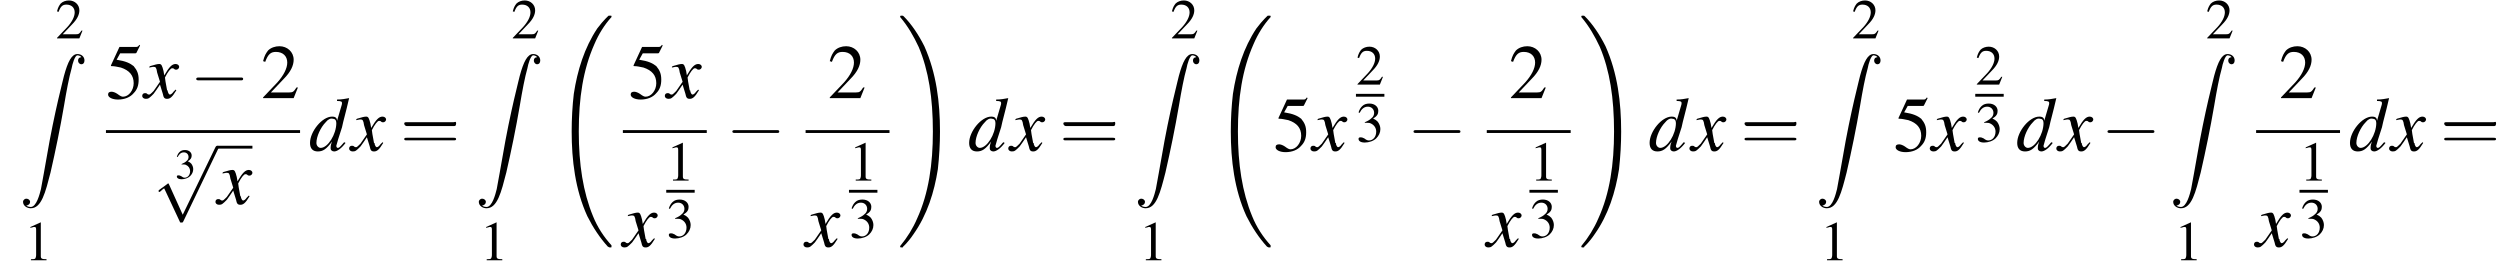 <?xml version='1.0' encoding='UTF-8'?>
<!---16.2-->
<svg height='37.5pt' version='1.1' viewBox='60.8 81.7 351.6 37.5' width='351.6pt' xmlns='http://www.w3.org/2000/svg' xmlns:xlink='http://www.w3.org/1999/xlink'>
<defs>
<path d='M8.2 32.1C8.2 32 8.2 32 8.2 31.9C7.1 30.7 6.2 29.3 5.6 27.8C4.2 24.4 3.6 20.5 3.6 15.9C3.6 11.2 4.2 7.2 5.8 3.6C6.4 2.2 7.2 0.9 8.2 -0.2C8.2 -0.3 8.2 -0.3 8.2 -0.3C8.2 -0.4 8.2 -0.4 8 -0.4S7.8 -0.4 7.8 -0.4C7.8 -0.4 7.1 0.2 6.2 1.4C4.4 4.1 3.4 7.3 2.9 10.6C2.7 12.3 2.6 14.1 2.6 15.9C2.6 19.9 3.1 24.1 4.8 27.8C5.6 29.4 6.6 30.9 7.7 32.1C7.8 32.1 7.8 32.2 8 32.2C8.2 32.2 8.2 32.2 8.2 32.1Z' id='g1-32'/>
<path d='M6 15.9C6 11.8 5.5 7.7 3.8 3.9C3 2.3 2 0.8 0.9 -0.3C0.8 -0.4 0.8 -0.4 0.6 -0.4C0.5 -0.4 0.4 -0.4 0.4 -0.3C0.4 -0.3 0.4 -0.2 0.4 -0.2C1.5 1.1 2.3 2.5 3 4C4.4 7.3 5 11.2 5 15.9C5 20.5 4.4 24.6 2.8 28.1C2.2 29.5 1.4 30.8 0.4 32C0.4 32 0.4 32 0.4 32.1C0.4 32.2 0.5 32.2 0.6 32.2C0.8 32.2 0.8 32.2 0.8 32.1C0.8 32.1 1.5 31.5 2.3 30.3C4.2 27.6 5.2 24.4 5.7 21.2C5.9 19.4 6 17.6 6 15.9Z' id='g1-33'/>
<path d='M1.1 23.7C1.5 23.6 1.7 23.4 1.7 23.1C1.7 22.8 1.4 22.6 1.1 22.6C0.9 22.6 0.6 22.8 0.6 23.1C0.6 23.7 1.2 24.1 1.8 24.1C3.5 24.1 4.1 21.6 4.9 18.5C5.7 15 6.4 11.6 7 8.1C7.4 5.7 7.8 3.6 8.2 2.2C8.3 1.6 8.7 0.2 9.1 0.2C9.4 0.2 9.7 0.4 9.7 0.5C9.4 0.5 9.2 0.7 9.2 1C9.2 1.4 9.5 1.6 9.7 1.6C10 1.6 10.2 1.4 10.2 1C10.2 0.4 9.7 0 9.1 0C8.2 0 7.6 1.2 7 3.4C7 3.5 5.5 9 4.3 16.1C4 17.7 3.7 19.6 3.4 21.1C3.2 21.9 2.7 23.9 1.8 23.9C1.4 23.9 1.1 23.7 1.1 23.7Z' id='g1-90'/>
<path d='M7.2 -2.5C7.3 -2.5 7.5 -2.5 7.5 -2.7S7.3 -2.9 7.2 -2.9H1.3C1.1 -2.9 0.9 -2.9 0.9 -2.7S1.1 -2.5 1.3 -2.5H7.2Z' id='g6-0'/>
<path d='M4.2 9.3L2.3 5.1C2.2 4.9 2.2 4.9 2.2 4.9C2.1 4.9 2.1 4.9 2 5L0.9 5.8C0.8 5.9 0.8 5.9 0.8 5.9C0.8 6 0.8 6.1 0.9 6.1C1 6.1 1.2 5.9 1.3 5.8C1.3 5.8 1.5 5.6 1.6 5.6L3.8 10.3C3.8 10.4 3.9 10.4 4 10.4C4.2 10.4 4.2 10.4 4.3 10.2L9.2 0C9.3 -0.2 9.3 -0.2 9.3 -0.2C9.3 -0.3 9.2 -0.4 9.1 -0.4C9 -0.4 8.9 -0.4 8.8 -0.2L4.2 9.3Z' id='g6-112'/>
<use id='g2-90' transform='scale(0.9)' xlink:href='#g1-90'/>
<path d='M4.1 -1.9C4.2 -1.9 4.3 -1.9 4.3 -2.1S4.2 -2.2 4.1 -2.2H0.5C0.4 -2.2 0.3 -2.2 0.3 -2.1S0.4 -1.9 0.5 -1.9H4.1ZM4.1 -0.8C4.2 -0.8 4.3 -0.8 4.3 -0.9S4.2 -1 4.1 -1H0.5C0.4 -1 0.3 -1 0.3 -0.9S0.4 -0.8 0.5 -0.8H4.1Z' id='g17-61'/>
<path d='M3.2 -7.3L1.2 -6.4V-6.2C1.3 -6.3 1.5 -6.3 1.5 -6.3C1.7 -6.4 1.9 -6.4 2 -6.4C2.2 -6.4 2.3 -6.3 2.3 -5.9V-1C2.3 -0.7 2.2 -0.4 2.1 -0.3C1.9 -0.2 1.7 -0.2 1.3 -0.2V0H4.3V-0.2C3.4 -0.2 3.2 -0.3 3.2 -0.8V-7.3L3.2 -7.3Z' id='g8-49'/>
<path d='M5.2 -1.5L5 -1.5C4.6 -0.9 4.5 -0.8 4 -0.8H1.4L3.2 -2.7C4.2 -3.7 4.6 -4.6 4.6 -5.4C4.6 -6.5 3.7 -7.3 2.6 -7.3C2 -7.3 1.4 -7.1 1 -6.7C0.7 -6.3 0.5 -6 0.3 -5.2L0.6 -5.1C1 -6.2 1.4 -6.5 2.1 -6.5C3.1 -6.5 3.7 -5.9 3.7 -5C3.7 -4.2 3.2 -3.2 2.3 -2.2L0.3 -0.1V0H4.6L5.2 -1.5Z' id='g8-50'/>
<path d='M1.7 -3.6C2.3 -3.6 2.6 -3.6 2.8 -3.5C3.5 -3.2 3.9 -2.6 3.9 -1.9C3.9 -0.9 3.3 -0.2 2.5 -0.2C2.2 -0.2 2 -0.3 1.6 -0.6C1.2 -0.8 1.1 -0.8 0.9 -0.8C0.6 -0.8 0.5 -0.7 0.5 -0.5C0.5 -0.1 0.9 0.2 1.7 0.2C2.5 0.2 3.4 -0.1 3.9 -0.6S4.7 -1.7 4.7 -2.4C4.7 -2.9 4.5 -3.4 4.2 -3.8C4 -4 3.8 -4.2 3.3 -4.4C4.1 -4.9 4.3 -5.3 4.3 -5.9C4.3 -6.7 3.6 -7.3 2.6 -7.3C2.1 -7.3 1.6 -7.2 1.2 -6.8C0.9 -6.5 0.7 -6.2 0.5 -5.6L0.7 -5.5C1.1 -6.3 1.6 -6.7 2.3 -6.7C3 -6.7 3.5 -6.2 3.5 -5.5C3.5 -5.1 3.3 -4.7 3 -4.5C2.7 -4.2 2.4 -4 1.7 -3.7V-3.6Z' id='g8-51'/>
<path d='M2 -6.3H4.1C4.3 -6.3 4.3 -6.4 4.3 -6.4L4.8 -7.4L4.7 -7.5C4.5 -7.2 4.4 -7.2 4.2 -7.2H1.9L0.7 -4.6C0.7 -4.6 0.7 -4.6 0.7 -4.6C0.7 -4.5 0.7 -4.5 0.8 -4.5C1.2 -4.5 1.6 -4.4 2.1 -4.3C3.3 -3.9 3.9 -3.2 3.9 -2.1C3.9 -1.1 3.2 -0.2 2.4 -0.2C2.2 -0.2 2 -0.3 1.6 -0.6C1.3 -0.8 1 -0.9 0.8 -0.9C0.5 -0.9 0.3 -0.8 0.3 -0.5C0.3 -0.1 0.9 0.2 1.7 0.2C2.6 0.2 3.4 -0.1 3.9 -0.7C4.4 -1.2 4.6 -1.8 4.6 -2.6C4.6 -3.4 4.4 -3.9 3.9 -4.5C3.4 -4.9 2.8 -5.2 1.5 -5.4L2 -6.3Z' id='g8-53'/>
<use id='g16-51' transform='scale(0.548)' xlink:href='#g8-51'/>
<path d='M5 -1.2C4.4 -0.5 4.3 -0.4 4.1 -0.4C4 -0.4 3.9 -0.5 3.9 -0.7C3.9 -0.8 4.3 -2.1 4.7 -3.3C4.9 -4.3 5.2 -5.2 5.7 -7.4L5.7 -7.4C5.1 -7.3 4.7 -7.2 4 -7.2V-7C4.6 -7 4.7 -6.9 4.7 -6.7C4.7 -6.6 4.7 -6.5 4.5 -5.9L4 -4.2C4 -4.6 3.8 -4.8 3.3 -4.8C1.9 -4.8 0.2 -2.7 0.2 -1.1C0.2 -0.3 0.6 0.1 1.3 0.1C2 0.1 2.5 -0.2 3.3 -1.3C3.1 -0.8 3.1 -0.6 3.1 -0.3C3.1 -0.1 3.3 0.1 3.6 0.1C4 0.1 4.6 -0.3 5.2 -1.1L5 -1.2ZM3.4 -4.5C3.7 -4.5 3.9 -4.3 3.9 -3.9C3.9 -2.3 2.7 -0.4 1.7 -0.4C1.4 -0.4 1.1 -0.7 1.1 -1.1C1.1 -2 1.7 -3.3 2.4 -4C2.7 -4.4 3.1 -4.6 3.4 -4.5Z' id='g13-100'/>
<path d='M4.4 -1.2C4.3 -1.1 4.2 -1 4.1 -0.9C3.9 -0.6 3.7 -0.5 3.6 -0.5C3.5 -0.5 3.4 -0.6 3.3 -0.9C3.3 -1 3.3 -1.1 3.2 -1.1C3 -2.2 2.9 -2.7 2.9 -2.9C3.3 -3.7 3.7 -4.2 3.9 -4.2C4 -4.2 4.1 -4.2 4.2 -4.1C4.3 -4 4.4 -4 4.5 -4C4.7 -4 4.9 -4.2 4.9 -4.4S4.7 -4.8 4.4 -4.8C3.9 -4.8 3.5 -4.4 2.8 -3.2L2.7 -3.8C2.5 -4.6 2.4 -4.8 2.1 -4.8C1.8 -4.8 1.5 -4.7 0.8 -4.5L0.7 -4.4L0.7 -4.3C1.2 -4.4 1.2 -4.4 1.3 -4.4C1.6 -4.4 1.7 -4.3 1.8 -3.6L2.2 -2.3L1.3 -1C1 -0.7 0.8 -0.5 0.7 -0.5C0.6 -0.5 0.5 -0.5 0.4 -0.6C0.3 -0.7 0.2 -0.7 0.1 -0.7C-0.1 -0.7 -0.3 -0.6 -0.3 -0.3C-0.3 -0.1 -0.1 0.1 0.2 0.1C0.6 0.1 0.7 0 1.3 -0.6C1.6 -1 1.8 -1.3 2.2 -1.9L2.6 -0.6C2.7 -0.1 2.8 0.1 3.2 0.1C3.6 0.1 3.9 -0.1 4.5 -1.1L4.4 -1.2Z' id='g13-120'/>
<use id='g20-49' transform='scale(0.731)' xlink:href='#g8-49'/>
<use id='g20-50' transform='scale(0.731)' xlink:href='#g8-50'/>
<use id='g20-51' transform='scale(0.731)' xlink:href='#g8-51'/>
<use id='g24-50' xlink:href='#g8-50'/>
<use id='g24-53' xlink:href='#g8-53'/>
<use id='g25-61' transform='scale(1.825)' xlink:href='#g17-61'/>
</defs>
<g id='page1'>

<use x='68.6' xlink:href='#g20-50' y='87.1'/>
<use x='63.5' xlink:href='#g2-90' y='89.3'/>
<use x='64.2' xlink:href='#g20-49' y='118.3'/>
<use x='75.7' xlink:href='#g24-53' y='95.5'/>
<use x='81.1' xlink:href='#g13-120' y='95.5'/>
<use x='87.5' xlink:href='#g6-0' y='95.5'/>
<use x='97.5' xlink:href='#g24-50' y='95.5'/>
<rect height='0.4' width='27.3' x='75.7' y='100'/>
<use x='85.4' xlink:href='#g16-51' y='106.8'/>
<use x='82.3' xlink:href='#g6-112' y='102.6'/>
<rect height='0.4' width='4.9' x='91.4' y='102.2'/>
<use x='91.4' xlink:href='#g13-120' y='110.4'/>
<use x='104.2' xlink:href='#g13-100' y='102.9'/>
<use x='110.2' xlink:href='#g13-120' y='102.9'/>
<use x='117.1' xlink:href='#g25-61' y='102.9'/>
<use x='132.7' xlink:href='#g20-50' y='87.1'/>
<use x='127.6' xlink:href='#g2-90' y='89.3'/>
<use x='128.3' xlink:href='#g20-49' y='118.3'/>
<use x='138.6' xlink:href='#g1-32' y='84.3'/>
<use x='149.2' xlink:href='#g24-53' y='95.5'/>
<use x='154.6' xlink:href='#g13-120' y='95.5'/>
<rect height='0.4' width='11.8' x='148.4' y='100'/>
<use x='148.4' xlink:href='#g13-120' y='116.4'/>
<use x='154.5' xlink:href='#g20-49' y='107.1'/>
<rect height='0.4' width='4' x='154.5' y='108.4'/>
<use x='154.5' xlink:href='#g20-51' y='115.1'/>
<use x='162.9' xlink:href='#g6-0' y='102.9'/>
<use x='177.2' xlink:href='#g24-50' y='95.5'/>
<rect height='0.4' width='11.8' x='174.1' y='100'/>
<use x='174.1' xlink:href='#g13-120' y='116.4'/>
<use x='180.2' xlink:href='#g20-49' y='107.1'/>
<rect height='0.4' width='4' x='180.2' y='108.4'/>
<use x='180.2' xlink:href='#g20-51' y='115.1'/>
<use x='187' xlink:href='#g1-33' y='84.3'/>
<use x='196.9' xlink:href='#g13-100' y='102.9'/>
<use x='202.9' xlink:href='#g13-120' y='102.9'/>
<use x='209.8' xlink:href='#g25-61' y='102.9'/>
<use x='225.4' xlink:href='#g20-50' y='87.1'/>
<use x='220.3' xlink:href='#g2-90' y='89.3'/>
<use x='221' xlink:href='#g20-49' y='118.3'/>
<use x='231.3' xlink:href='#g1-32' y='84.3'/>
<use x='239.9' xlink:href='#g24-53' y='102.9'/>
<use x='245.4' xlink:href='#g13-120' y='102.9'/>
<use x='251.5' xlink:href='#g20-50' y='93.6'/>
<rect height='0.4' width='4' x='251.5' y='94.9'/>
<use x='251.5' xlink:href='#g20-51' y='101.6'/>
<use x='258.7' xlink:href='#g6-0' y='102.9'/>
<use x='273' xlink:href='#g24-50' y='95.5'/>
<rect height='0.4' width='11.8' x='269.9' y='100'/>
<use x='269.9' xlink:href='#g13-120' y='116.4'/>
<use x='275.9' xlink:href='#g20-49' y='107.1'/>
<rect height='0.4' width='4' x='275.9' y='108.4'/>
<use x='275.9' xlink:href='#g20-51' y='115.1'/>
<use x='282.8' xlink:href='#g1-33' y='84.3'/>
<use x='292.6' xlink:href='#g13-100' y='102.9'/>
<use x='298.7' xlink:href='#g13-120' y='102.9'/>
<use x='305.6' xlink:href='#g25-61' y='102.9'/>
<use x='321.2' xlink:href='#g20-50' y='87.1'/>
<use x='316.1' xlink:href='#g2-90' y='89.3'/>
<use x='316.8' xlink:href='#g20-49' y='118.3'/>
<use x='327.1' xlink:href='#g24-53' y='102.9'/>
<use x='332.5' xlink:href='#g13-120' y='102.9'/>
<use x='338.6' xlink:href='#g20-50' y='93.6'/>
<rect height='0.4' width='4' x='338.6' y='94.9'/>
<use x='338.6' xlink:href='#g20-51' y='101.6'/>
<use x='344.3' xlink:href='#g13-100' y='102.9'/>
<use x='350.3' xlink:href='#g13-120' y='102.9'/>
<use x='356.3' xlink:href='#g6-0' y='102.9'/>
<use x='371' xlink:href='#g20-50' y='87.1'/>
<use x='365.9' xlink:href='#g2-90' y='89.3'/>
<use x='366.6' xlink:href='#g20-49' y='118.3'/>
<use x='381.3' xlink:href='#g24-50' y='95.5'/>
<rect height='0.4' width='11.8' x='378.1' y='100'/>
<use x='378.1' xlink:href='#g13-120' y='116.4'/>
<use x='384.2' xlink:href='#g20-49' y='107.1'/>
<rect height='0.4' width='4' x='384.2' y='108.4'/>
<use x='384.2' xlink:href='#g20-51' y='115.1'/>
<use x='391.1' xlink:href='#g13-100' y='102.9'/>
<use x='397.1' xlink:href='#g13-120' y='102.9'/>
<use x='404' xlink:href='#g25-61' y='102.9'/>
</g>
</svg>
